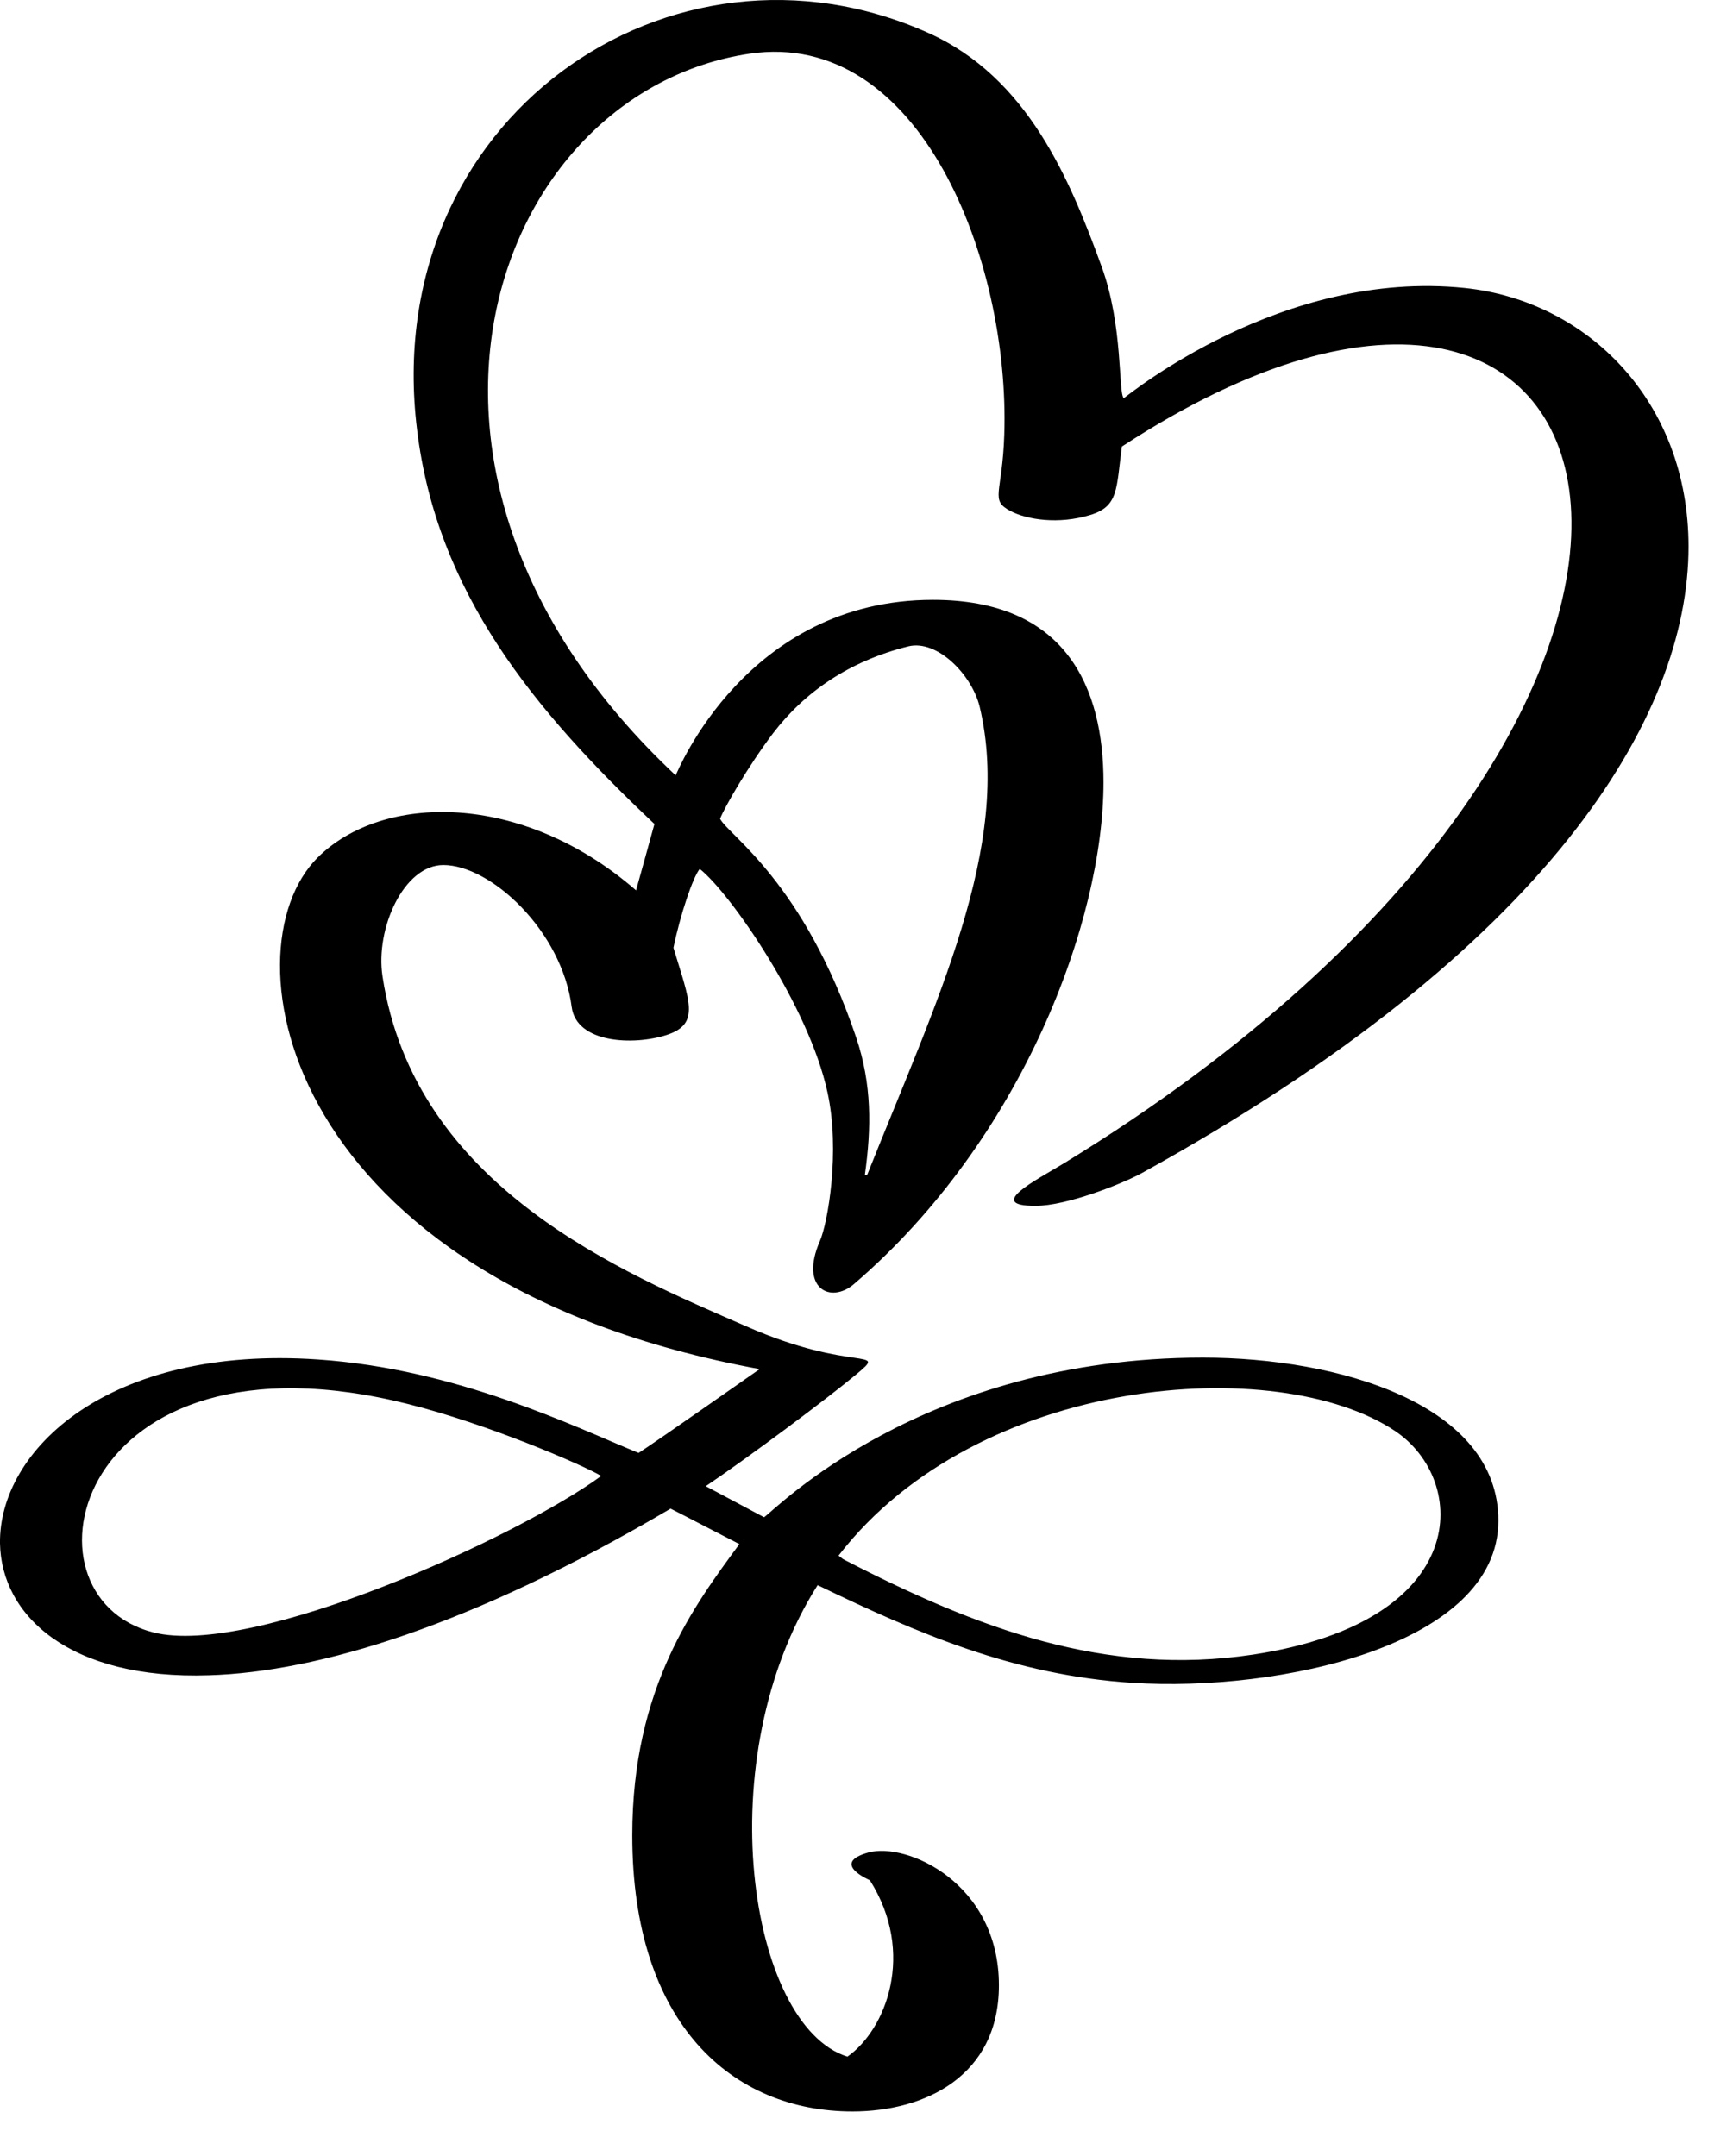 <?xml version="1.0" encoding="iso-8859-1"?>
<!-- Generator: Adobe Illustrator 29.6.1, SVG Export Plug-In . SVG Version: 9.03 Build 0)  -->
<svg version="1.1" id="Ebene_1" xmlns="http://www.w3.org/2000/svg" xmlns:xlink="http://www.w3.org/1999/xlink" x="0px" y="0px"
	 viewBox="0 0 77.944 96.99" style="enable-background:new 0 0 77.944 96.99;" xml:space="preserve">
<path d="M38.899,52.851c0.043,0,0.071,0.012,0.1,0.012c3.093-7.768,6.556-14.831,5.06-21.081c-0.356-1.435-1.91-3.022-3.207-2.704
	c-2.68,0.669-4.675,2.068-6.086,3.913c-1.126,1.492-2.167,3.303-2.381,3.843c0.399,0.764,3.749,2.821,6.129,9.859
	C39.212,48.785,39.198,50.723,38.899,52.851L38.899,52.851z M27.04,66.4c-0.869-0.517-5.117-2.339-8.666-3.231
	C3.336,59.374,0.5,71.817,6.899,73.439C11.361,74.578,23.291,69.151,27.04,66.4L27.04,66.4z M37.715,69.983
	c0.1,0.071,0.157,0.13,0.214,0.165c6.029,3.114,11.773,5.288,18.43,4.289c9.906-1.504,9.693-7.862,6.371-10.07
	C57.471,60.865,44.001,61.84,37.715,69.983L37.715,69.983z M33.254,69.466c-1.055-0.54-2.053-1.068-3.093-1.596
	c-8.951,5.275-15.836,7.343-20.753,7.496C3.122,75.577,0.057,72.676,0,69.433c-0.057-4.185,4.861-8.921,14.296-8.273
	c6.243,0.422,11.503,3.007,14.425,4.205c0.784-0.505,4.789-3.314,5.445-3.772c-21.48-3.948-24.089-18.813-19.884-23.009
	c2.908-2.902,9.194-2.996,14.325,1.471c0.285-1.001,0.542-1.964,0.827-2.986c-5.417-5.111-9.792-10.412-10.676-17.733
	C17.034,5.353,30.175-3.72,41.764,1.486c4.447,1.997,6.343,6.545,7.782,10.505c0.983,2.692,0.741,5.7,0.998,5.922
	c0.214-0.139,7.098-5.815,15.337-4.957c5.502,0.574,10.063,5.087,10.063,11.634c0,7.65-6.258,18.072-24.602,28.191
	c-0.884,0.482-3.364,1.468-4.775,1.468c-2.266,0,0.029-1.152,1.283-1.914c33.453-20.46,26.469-47.816,2.608-32.246
	c-0.256,1.916-0.143,2.69-1.426,3.079c-1.425,0.435-2.836,0.211-3.578-0.175c-0.955-0.507-0.37-0.753-0.285-3.443
	c0.256-7.78-3.763-18.273-11.46-17.134C22.194,4.13,15.836,21.24,30.389,34.882c0.085-0.164,3.193-7.896,11.574-7.896
	c5.972,0,7.668,3.925,7.668,8.214c0,6.18-3.62,16.041-11.218,22.562c-1.055,0.916-2.466,0.201-1.539-1.927
	c0.356-0.811,0.926-4.042,0.342-6.698c-0.841-3.878-4.376-8.965-5.744-10.047c-0.313,0.376-0.884,2.092-1.183,3.549
	c0.727,2.409,1.226,3.431-0.314,3.924c-1.496,0.482-4.048,0.365-4.262-1.257c-0.442-3.442-3.649-6.391-5.773-6.391
	c-1.782,0-3.064,2.866-2.737,5.005c1.44,9.507,10.861,13.35,16.363,15.749c4.803,2.114,6.428,0.928,4.946,2.161
	c-1.326,1.105-4.832,3.724-6.77,5.03c0.927,0.492,1.767,0.939,2.623,1.398c0.484-0.318,7.112-7.181,19.741-7.181
	c6.072,0,13.285,2.081,13.285,7.333c0,5.617-9.864,7.72-16.463,7.298c-5.288-0.342-9.607-2.198-14.154-4.396
	c-4.946,7.779-3.093,19.824,1.34,21.212c1.739-1.223,3.079-4.654,1.012-7.932c-0.014-0.011-1.796-0.764-0.085-1.247
	c1.711-0.493,5.887,1.351,5.887,5.969c0,4.089-3.336,5.676-6.585,5.676c-5.388,0-9.906-3.913-9.906-12.421
	C28.437,75.908,31.23,72.228,33.254,69.466L33.254,69.466z"/>
</svg>
